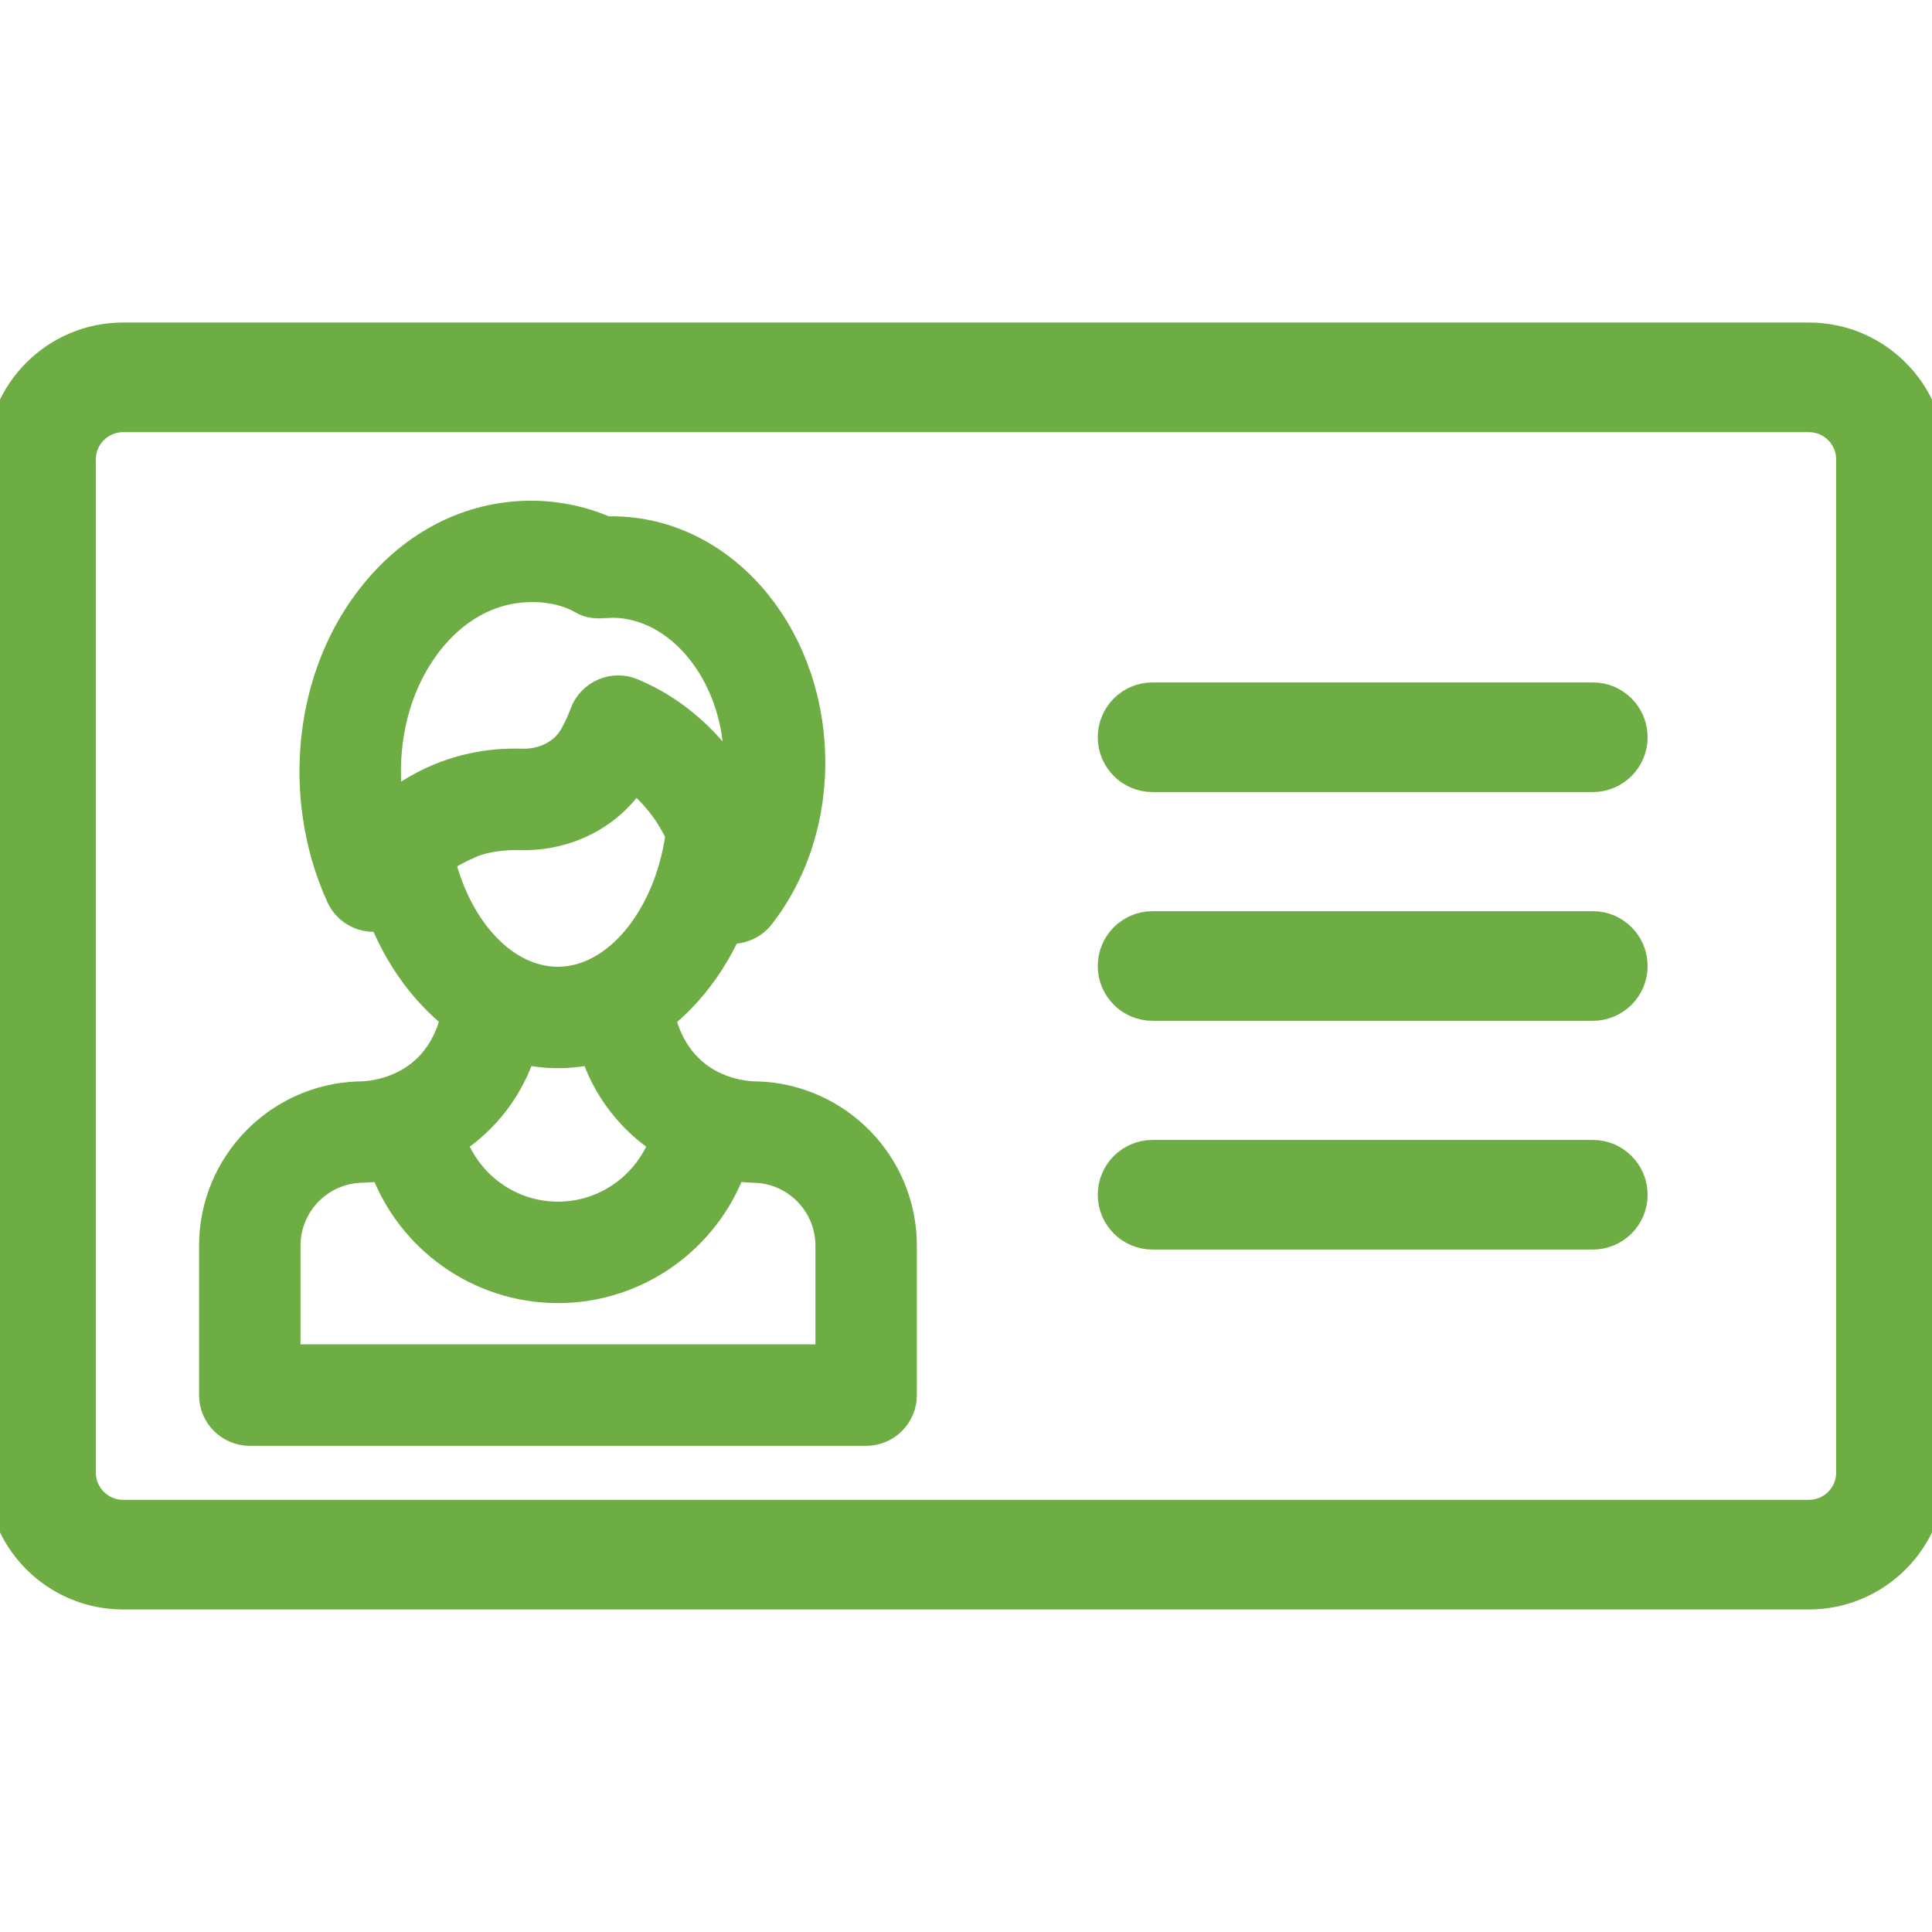 <?xml version="1.0" encoding="UTF-8"?> <svg xmlns="http://www.w3.org/2000/svg" width="547" height="547" viewBox="0 0 547 547" fill="none"> <g clip-path="url(#clip0_1246_285)"> <path d="M512.158 95.223H34.841C15.63 95.223 0 110.853 0 130.065V416.936C0 436.147 15.63 451.777 34.841 451.777H512.158C531.37 451.777 547 436.147 547 416.936V130.065C547 110.853 531.37 95.223 512.158 95.223ZM523.773 416.935C523.773 423.339 518.562 428.549 512.158 428.549H34.841C28.438 428.549 23.227 423.339 23.227 416.935V130.063C23.227 123.659 28.438 118.45 34.841 118.45H512.158C518.562 118.45 523.773 123.659 523.773 130.063V416.935Z" fill="#6EAD44" stroke="#6EAD44" stroke-width="7.814"></path> <path d="M450.964 197.117H326.324C319.91 197.117 314.71 202.318 314.71 208.732C314.71 215.146 319.91 220.346 326.324 220.346H450.964C457.379 220.346 462.578 215.146 462.578 208.732C462.578 202.318 457.379 197.117 450.964 197.117Z" fill="#6EAD44" stroke="#6EAD44" stroke-width="7.814"></path> <path d="M450.964 261.885H326.324C319.91 261.885 314.71 267.085 314.71 273.499C314.71 279.913 319.91 285.113 326.324 285.113H450.964C457.379 285.113 462.578 279.913 462.578 273.499C462.578 267.085 457.379 261.885 450.964 261.885Z" fill="#6EAD44" stroke="#6EAD44" stroke-width="7.814"></path> <path d="M450.964 326.653H326.324C319.91 326.653 314.71 331.853 314.71 338.267C314.71 344.68 319.91 349.881 326.324 349.881H450.964C457.379 349.881 462.578 344.68 462.578 338.267C462.578 331.853 457.379 326.653 450.964 326.653Z" fill="#6EAD44" stroke="#6EAD44" stroke-width="7.814"></path> <path d="M214.469 310.084C214.234 310.067 192.977 310.953 187.236 287.957C194.994 281.852 201.504 273.368 206.155 263.236C206.499 263.27 206.843 263.313 207.185 263.313C210.352 263.312 213.418 261.869 215.433 259.281C225.186 246.754 230.257 230.49 229.715 213.483C228.586 178.222 204.056 150.425 173.826 150.099C172.999 150.066 172.263 150.087 171.669 150.108C171.655 150.108 171.641 150.11 171.626 150.11C164.291 146.931 156.565 145.442 148.602 145.703C131.581 146.247 115.964 154.679 104.631 169.446C93.771 183.594 88.129 202.004 88.746 221.29C88.851 224.552 89.108 227.561 89.523 230.411C90.649 238.623 92.913 246.495 96.255 253.805C97.86 257.319 101.275 259.662 105.134 259.893C106.184 259.96 107.215 259.853 108.207 259.614C112.937 271.337 120.083 281.093 128.725 287.904C123.098 310.86 101.718 310.07 101.484 310.085C78.633 310.834 60.27 329.642 60.27 352.671V394.992C60.27 400.766 64.95 405.445 70.723 405.445H245.228C251.002 405.445 255.681 400.766 255.681 394.992V352.671C255.682 329.64 237.319 310.831 214.469 310.084ZM110.364 228.445C110.316 228.125 110.27 227.804 110.225 227.482C109.913 225.332 109.722 223.086 109.643 220.617C109.179 206.149 113.289 192.497 121.216 182.172C128.665 172.466 138.631 166.935 149.274 166.594C149.625 166.582 157.978 165.921 165.005 170.073C166.476 170.943 168.278 171.203 169.978 171.161C170.193 171.156 173.325 170.998 173.483 170.999C192.212 171.122 208.066 190.478 208.822 214.148C208.91 216.859 208.801 219.539 208.507 222.16C201.589 210.286 191.313 201.091 179.085 195.95C176.457 194.846 173.491 194.862 170.876 195.995C168.259 197.13 166.221 199.285 165.231 201.959C164.425 204.141 163.444 206.267 162.319 208.281C159.575 213.189 153.959 216.082 147.666 215.885C146.414 215.843 145.149 215.84 143.904 215.88C137.779 216.076 131.806 217.244 126.108 219.367C120.417 221.516 115.128 224.568 110.364 228.445ZM124.931 243.617C127.579 241.659 130.49 240.211 133.452 238.942C138.853 236.626 146.153 236.752 146.942 236.78C160.407 237.237 172.699 230.937 179.538 220.204C184.871 224.291 189.276 229.795 192.348 236.318C189.112 259.775 174.512 277.621 157.946 277.621C143.167 277.621 129.902 263.642 124.931 243.617ZM147.899 297.349C151.171 298.12 154.529 298.526 157.946 298.526C161.396 298.526 164.774 298.117 168.056 297.352C171.425 308.108 178.501 317.236 187.772 323.253C183.313 335.525 171.515 344.128 157.977 344.128C144.44 344.128 132.643 335.525 128.182 323.252C137.455 317.234 144.531 308.106 147.899 297.349ZM81.177 384.538V352.669C81.177 340.694 90.92 330.952 102.895 330.952C103.134 330.952 106.947 330.734 108.581 330.514C116.023 350.815 135.564 365.034 157.977 365.034C180.389 365.034 199.93 350.815 207.372 330.514C209.008 330.734 212.817 330.952 213.056 330.952C225.033 330.952 234.775 340.695 234.775 352.669V384.538H81.177Z" fill="#6EAD44" stroke="#6EAD44" stroke-width="7.814"></path> </g> <defs> <clipPath id="clip0_1246_285"> <rect width="547" height="547" fill="white"></rect> </clipPath> </defs> </svg> 